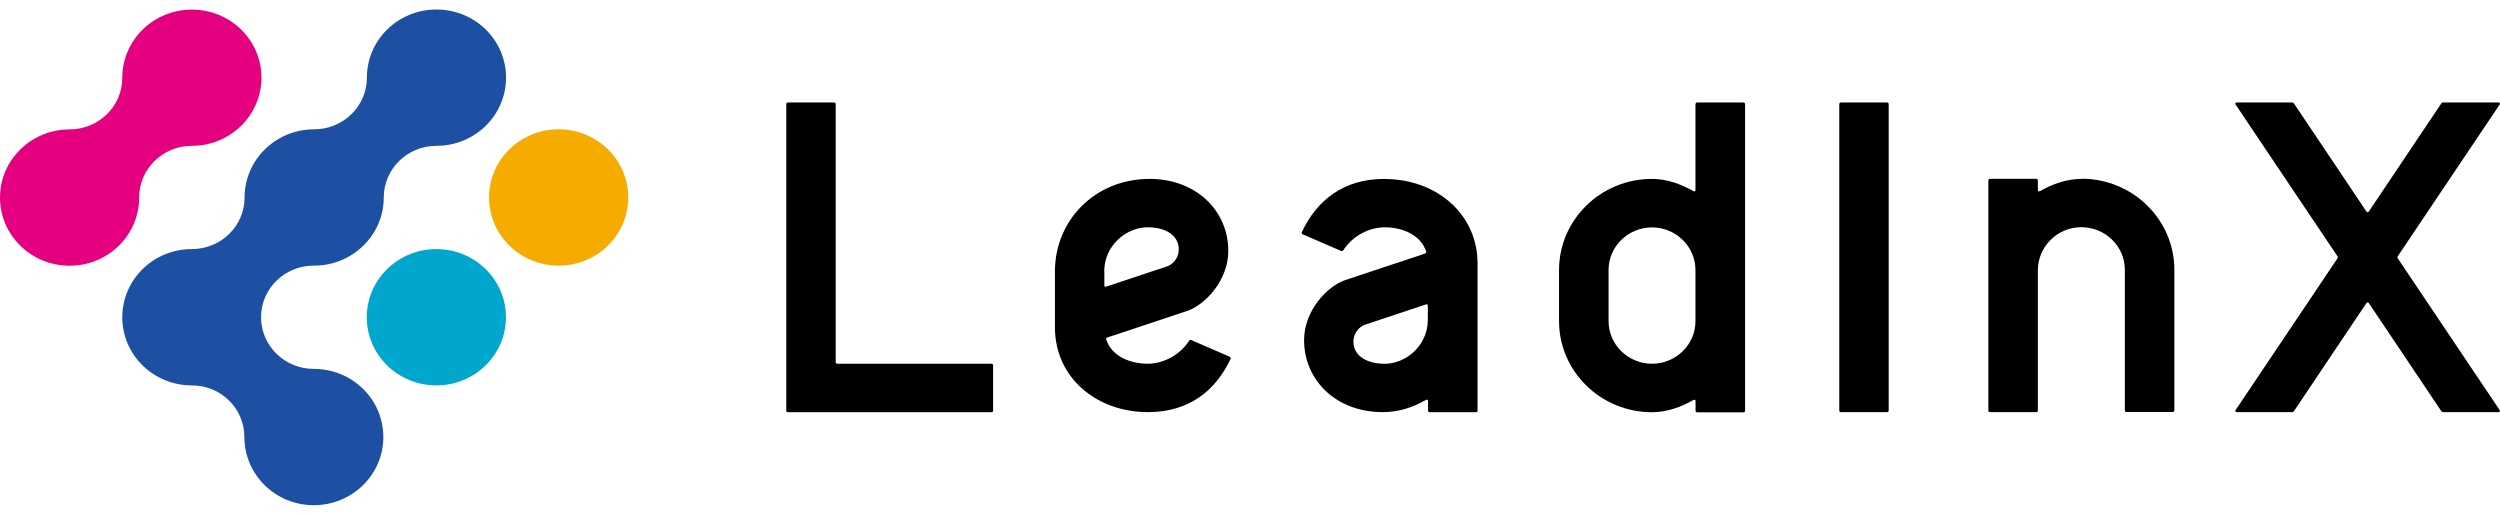 <svg width="136" height="28" viewBox="0 0 136 28" fill="none" xmlns="http://www.w3.org/2000/svg">
<path d="M62.423 19.787C61.522 19.781 60.497 19.419 60.178 18.471C60.161 18.427 60.189 18.377 60.233 18.361L64.574 16.918C65.559 16.589 66.819 15.251 66.819 13.654C66.819 11.455 65.066 9.732 62.541 9.732C59.556 9.732 57.389 11.998 57.389 14.757V17.818C57.389 20.538 59.645 22.42 62.446 22.42C64.669 22.42 66.125 21.268 66.942 19.524C66.965 19.48 66.942 19.43 66.898 19.408L64.803 18.498C64.764 18.481 64.719 18.498 64.691 18.531C64.21 19.282 63.342 19.781 62.423 19.787ZM60.071 14.757C60.071 13.386 61.236 12.365 62.44 12.365C63.308 12.365 64.126 12.733 64.126 13.578C64.126 13.901 63.93 14.345 63.465 14.499L60.166 15.596C60.121 15.613 60.077 15.58 60.077 15.53V14.752L60.071 14.757Z" fill="black"/>
<path d="M102.655 5.575H100.146C100.097 5.575 100.057 5.614 100.057 5.662V22.332C100.057 22.381 100.097 22.42 100.146 22.42H102.655C102.705 22.42 102.745 22.381 102.745 22.332V5.662C102.745 5.614 102.705 5.575 102.655 5.575Z" fill="black"/>
<path d="M45.377 5.575H42.863C42.813 5.575 42.773 5.613 42.773 5.662V22.337C42.773 22.387 42.813 22.425 42.863 22.425H53.934C53.985 22.425 54.024 22.387 54.024 22.337V19.875C54.024 19.825 53.985 19.787 53.934 19.787H45.551C45.501 19.787 45.462 19.748 45.462 19.699V5.662C45.462 5.613 45.422 5.575 45.372 5.575H45.377Z" fill="black"/>
<path d="M135.93 5.575H132.89C132.862 5.575 132.834 5.591 132.817 5.613L128.858 11.515C128.83 11.553 128.768 11.553 128.74 11.515L124.781 5.613C124.781 5.613 124.736 5.575 124.708 5.575H121.667C121.611 5.575 121.577 5.635 121.611 5.679L127.166 13.951C127.183 13.978 127.183 14.016 127.166 14.044L121.611 22.316C121.583 22.36 121.611 22.42 121.667 22.42H124.708C124.736 22.42 124.764 22.403 124.781 22.381L128.74 16.479C128.768 16.441 128.83 16.441 128.858 16.479L132.817 22.381C132.817 22.381 132.862 22.42 132.89 22.42H135.93C135.986 22.42 136.02 22.36 135.986 22.316L130.431 14.044C130.414 14.016 130.414 13.978 130.431 13.951L135.986 5.679C136.014 5.635 135.986 5.575 135.93 5.575Z" fill="black"/>
<path d="M113.228 9.732C112.433 9.732 111.644 10.012 110.966 10.402C110.921 10.429 110.86 10.396 110.86 10.341V9.815C110.86 9.765 110.82 9.727 110.77 9.727H108.256C108.205 9.727 108.166 9.765 108.166 9.815V22.332C108.166 22.381 108.205 22.42 108.256 22.42H110.77C110.82 22.42 110.86 22.381 110.86 22.332V14.708C110.86 13.43 111.901 12.371 113.2 12.36C114.517 12.349 115.592 13.391 115.592 14.675V22.327C115.592 22.376 115.631 22.414 115.681 22.414H118.196C118.246 22.414 118.285 22.376 118.285 22.327V14.675C118.285 11.943 116.017 9.721 113.228 9.721V9.732Z" fill="black"/>
<path d="M92.233 5.662V10.341C92.233 10.396 92.177 10.429 92.132 10.402C91.454 10.012 90.665 9.732 89.869 9.732C87.081 9.732 84.812 11.954 84.812 14.686V17.472C84.812 20.204 87.081 22.425 89.869 22.425C90.665 22.425 91.454 22.146 92.132 21.756C92.177 21.729 92.238 21.762 92.238 21.816V22.343C92.238 22.392 92.277 22.431 92.328 22.431H94.842C94.893 22.431 94.932 22.392 94.932 22.343V5.662C94.932 5.613 94.893 5.575 94.842 5.575H92.328C92.277 5.575 92.238 5.613 92.238 5.662H92.233ZM92.233 17.472C92.233 18.75 91.169 19.787 89.869 19.787C88.57 19.787 87.506 18.745 87.506 17.472V14.686C87.506 13.408 88.57 12.371 89.869 12.371C91.169 12.371 92.233 13.413 92.233 14.686V17.472Z" fill="black"/>
<path d="M75.316 9.732C73.093 9.732 71.637 10.884 70.819 12.629C70.797 12.672 70.819 12.722 70.864 12.744L72.959 13.654C72.998 13.671 73.043 13.654 73.071 13.621C73.552 12.87 74.42 12.371 75.339 12.365C76.24 12.371 77.265 12.733 77.584 13.682C77.601 13.726 77.573 13.775 77.528 13.791C77.019 13.962 74.213 14.894 73.188 15.234C72.203 15.563 70.942 16.902 70.942 18.498C70.942 20.698 72.695 22.42 75.221 22.42C76.111 22.42 76.867 22.157 77.579 21.751C77.623 21.723 77.685 21.756 77.685 21.811V22.338C77.685 22.387 77.724 22.425 77.775 22.425H80.289C80.34 22.425 80.379 22.387 80.379 22.338V14.34C80.379 11.619 78.122 9.738 75.322 9.738L75.316 9.732ZM75.311 19.787C74.443 19.787 73.625 19.419 73.625 18.575C73.625 18.251 73.821 17.807 74.286 17.653L77.584 16.556C77.629 16.54 77.674 16.573 77.674 16.622V17.401C77.674 18.778 76.509 19.792 75.305 19.792L75.311 19.787Z" fill="black"/>
<path d="M30.391 14.45C32.482 14.45 34.177 12.79 34.177 10.742C34.177 8.694 32.482 7.034 30.391 7.034C28.3 7.034 26.605 8.694 26.605 10.742C26.605 12.79 28.3 14.45 30.391 14.45Z" fill="#F6AB00"/>
<path d="M23.739 20.966C25.829 20.966 27.524 19.306 27.524 17.258C27.524 15.21 25.829 13.55 23.739 13.55C21.648 13.55 19.953 15.21 19.953 17.258C19.953 19.306 21.648 20.966 23.739 20.966Z" fill="#00A6CB"/>
<path d="M7.571 10.742C7.571 9.189 8.854 7.933 10.438 7.933C12.527 7.933 14.224 6.277 14.224 4.225C14.224 2.174 12.527 0.523 10.438 0.523C8.35 0.523 6.653 2.179 6.653 4.231C6.653 5.783 5.37 7.039 3.786 7.039C1.697 7.039 0 8.701 0 10.747C0 12.793 1.691 14.455 3.786 14.455C5.88 14.455 7.571 12.793 7.571 10.747V10.742Z" fill="#E4007F"/>
<path d="M17.091 14.45C19.18 14.45 20.877 12.788 20.877 10.742C20.877 9.189 22.159 7.933 23.744 7.933C25.833 7.933 27.529 6.277 27.529 4.225C27.529 2.174 25.838 0.517 23.744 0.517C21.649 0.517 19.958 2.174 19.958 4.225C19.958 5.778 18.676 7.034 17.091 7.034C15.002 7.034 13.305 8.696 13.305 10.742C13.305 12.294 12.023 13.55 10.438 13.55C8.349 13.55 6.652 15.207 6.652 17.258C6.652 19.31 8.344 20.966 10.438 20.966C12.023 20.966 13.294 22.222 13.294 23.775C13.294 25.821 14.98 27.483 17.069 27.483C19.157 27.483 20.854 25.826 20.854 23.775C20.854 21.723 19.163 20.067 17.069 20.067C15.484 20.067 14.201 18.811 14.201 17.258C14.201 15.706 15.484 14.45 17.069 14.45" fill="#1D50A2"/>
</svg>
